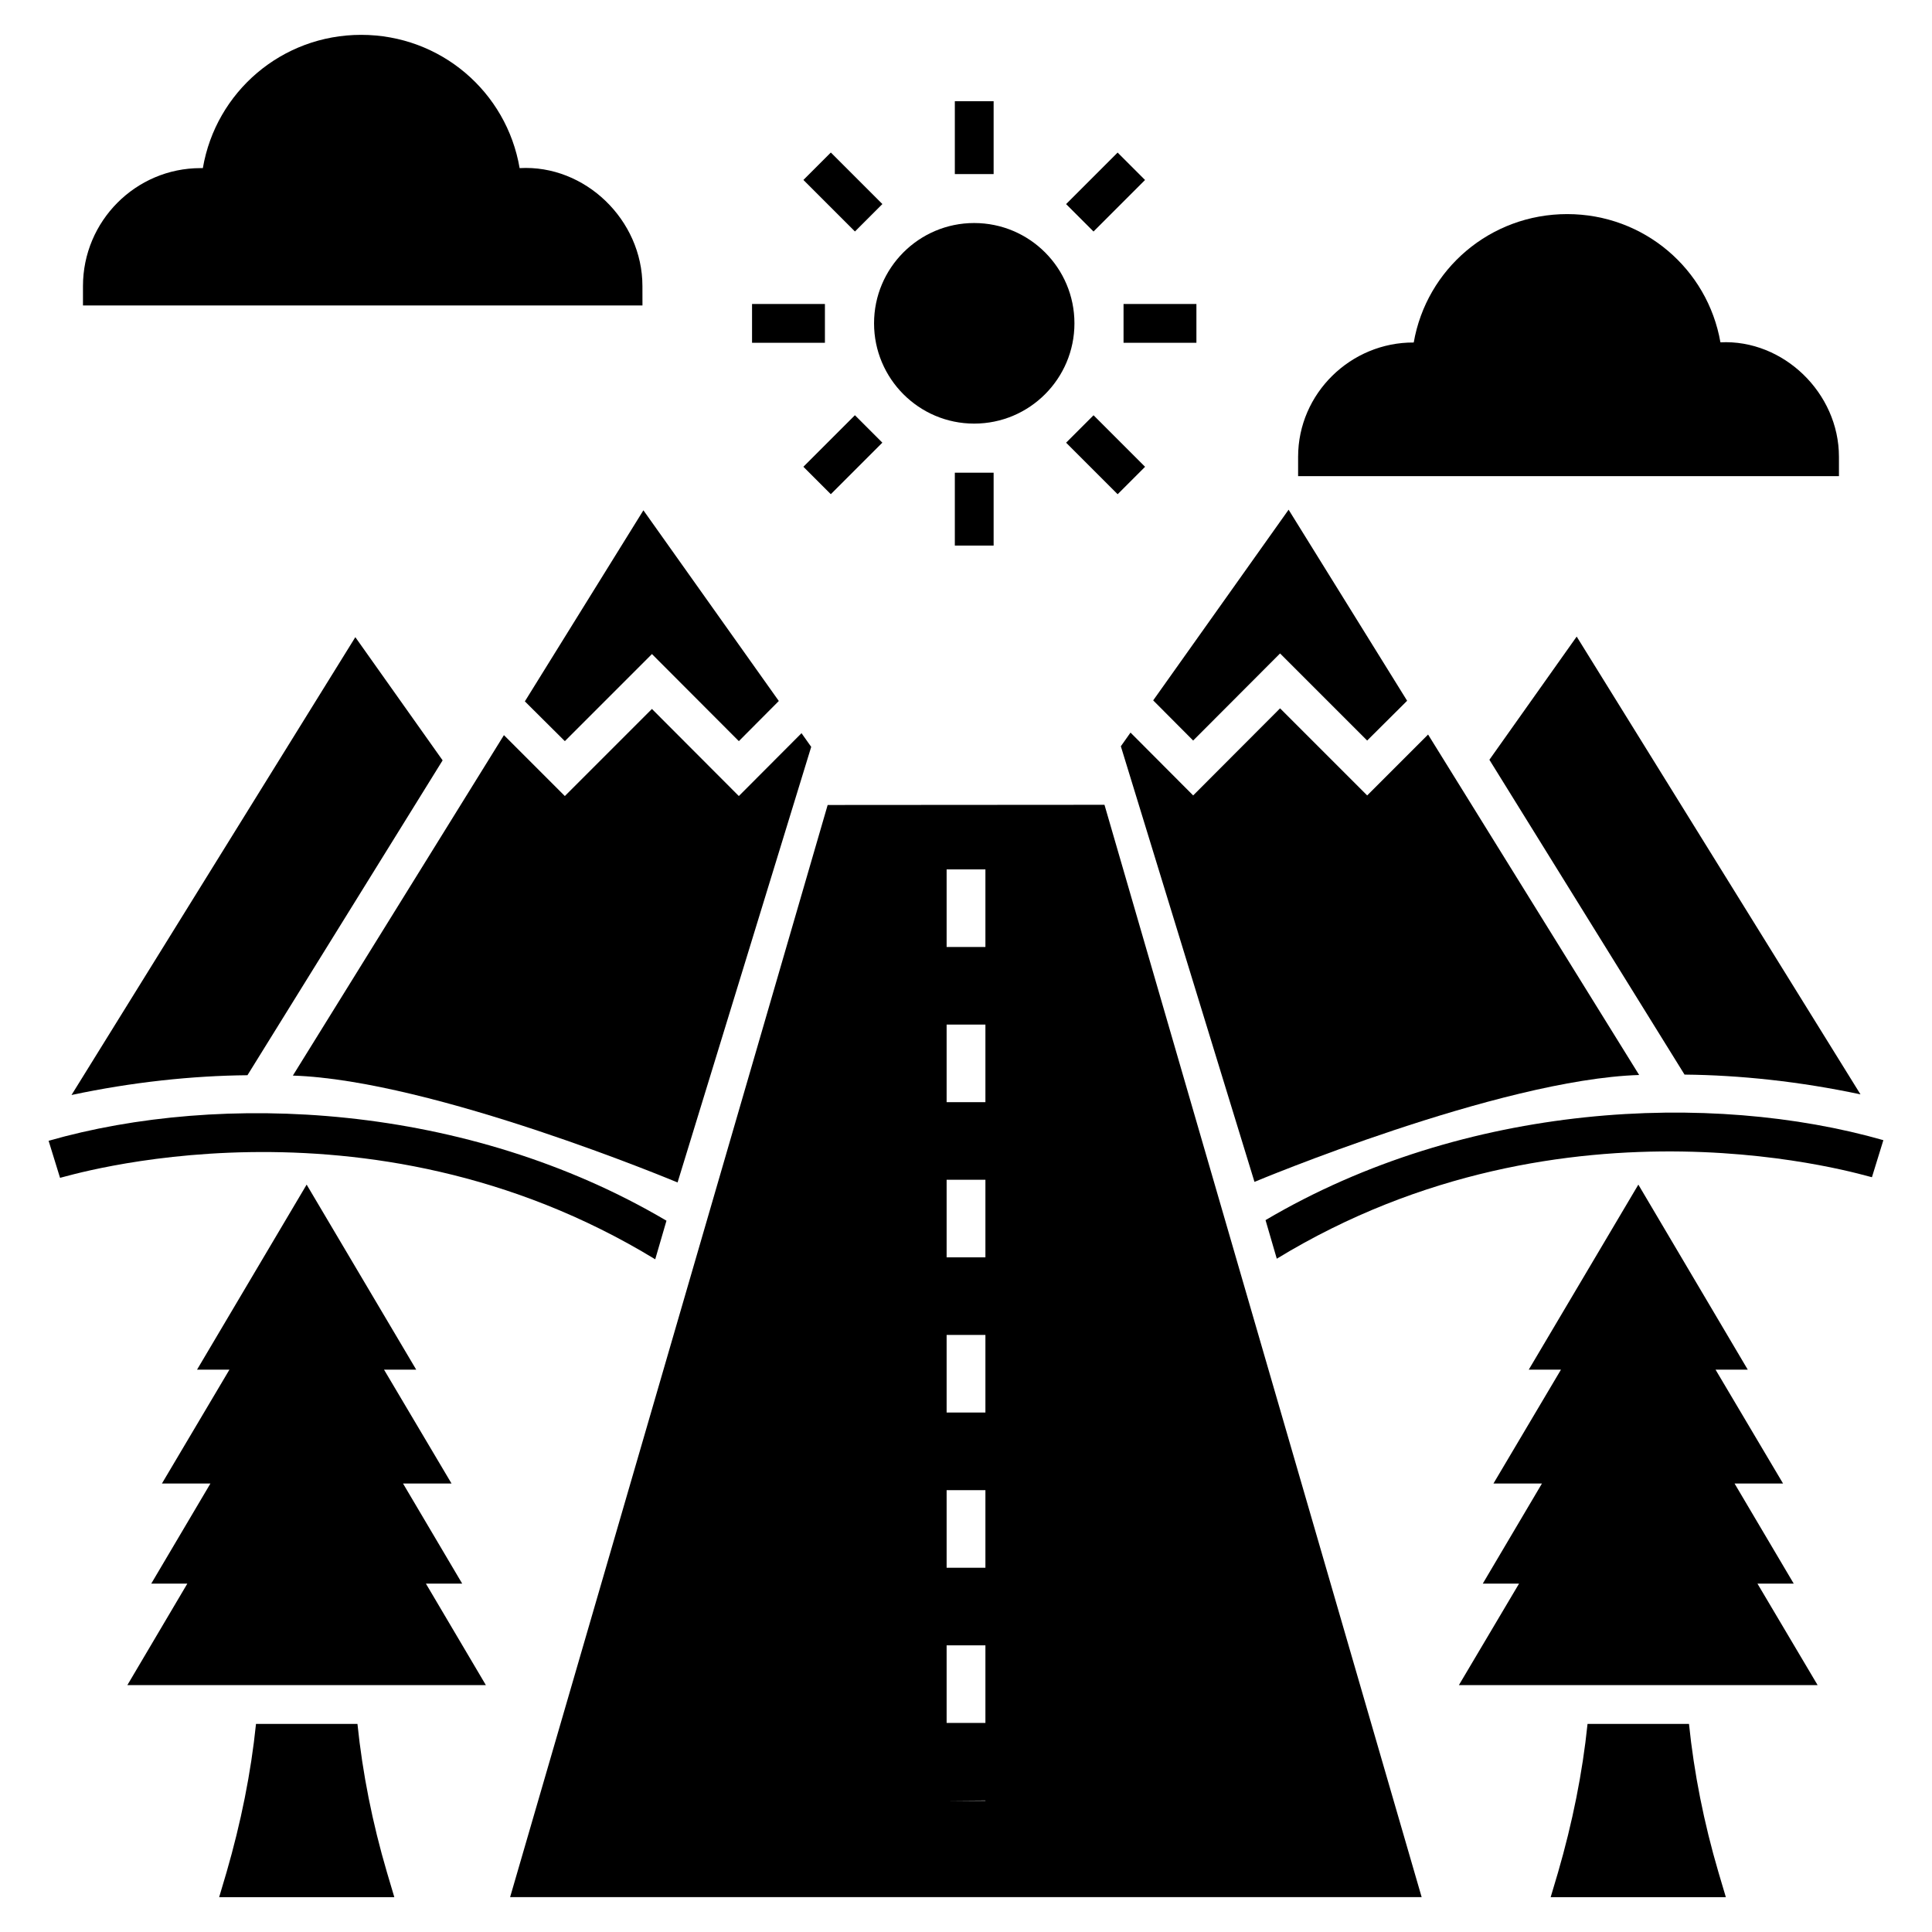 <?xml version="1.0" encoding="UTF-8"?>
<!-- Uploaded to: SVG Repo, www.svgrepo.com, Generator: SVG Repo Mixer Tools -->
<svg fill="#000000" width="800px" height="800px" version="1.1" viewBox="144 144 512 512" xmlns="http://www.w3.org/2000/svg">
 <g>
  <path d="m363.34 357.33-84.156 289.43h241.57l-84.055-289.48zm41.805 263.91h-10.281l10.281-0.086zm0-20.648h-10.281v-20.562h10.281zm0-41.125h-10.281v-20.562h10.281zm0-41.129h-10.281v-20.562h10.281zm0-41.125h-10.281v-20.562h10.281zm0-41.129h-10.281v-20.562h10.281zm0-41.129h-10.281v-20.562h10.281z"/>
  <path d="m314.25 219.81c0-17.531-15.219-32.234-32.543-31.258-3.445-20.203-20.922-35.316-42-35.316-21.027 0-38.504 15.113-41.949 35.316h-0.617c-17.172 0-31.152 14.035-31.152 31.258v5.141h148.27z"/>
  <path d="m631.34 265.05c0-16.914-14.754-31.152-31.41-30.332-3.394-19.434-20.254-33.98-40.613-33.98s-37.273 14.547-40.664 34.031c-16.656-0.102-30.641 13.469-30.641 30.281v5.141h143.33z"/>
  <path d="m402.16 256.26c14.703 0 26.578-11.926 26.578-26.578 0-14.652-11.875-26.578-26.578-26.578-14.652 0-26.527 11.926-26.527 26.578 0 14.652 11.875 26.578 26.527 26.578z"/>
  <path d="m397.04 170.82h10.281v19.312h-10.281z"/>
  <path d="m364.18 184.42 13.66 13.656-7.269 7.269-13.66-13.656z"/>
  <path d="m343.3 224.56h19.312v10.281h-19.312z"/>
  <path d="m370.56 254.04 7.269 7.269-13.656 13.656-7.269-7.269z"/>
  <path d="m397.04 269.27h10.281v19.312h-10.281z"/>
  <path d="m426.53 261.32 7.269-7.269 13.656 13.656-7.269 7.269z"/>
  <path d="m441.75 224.56h19.312v10.281h-19.312z"/>
  <path d="m440.18 184.43 7.269 7.269-13.656 13.656-7.269-7.269z"/>
  <path d="m591.6 600.86h-26.887c-1.336 13.008-4.012 26.219-7.812 39.328l-1.957 6.578h46.422l-1.953-6.582c-3.856-13.105-6.477-26.32-7.812-39.324z"/>
  <path d="m238.73 600.86h-26.887c-1.336 13.008-4.012 26.219-7.812 39.328l-1.953 6.582h46.422l-1.953-6.582c-3.859-13.109-6.481-26.324-7.816-39.328z"/>
  <path d="m619.36 563.68-15.68-26.527h12.852l-17.891-30.176h8.535l-28.996-49.043-29.047 49.043h8.535l-17.891 30.176h12.852l-15.68 26.527h9.613l-15.938 26.887h95.059l-15.938-26.887z"/>
  <path d="m266.49 563.68-15.68-26.527h12.855l-17.891-30.176h8.531l-29.043-49.043-29.047 49.043h8.586l-17.891 30.176h12.852l-15.68 26.527h9.562l-15.887 26.887h95.004l-15.887-26.887z"/>
  <path d="m317.64 477.73 2.981-10.23c-53.027-31.309-118.05-34.246-163.74-21.18l3.031 9.82c0.711-0.004 80.723-25.363 157.73 21.59z"/>
  <path d="m209.58 428.94 51.719-83.438-23.133-32.645-75.215 121.33c16.062-3.426 32.062-5.106 46.578-5.242z"/>
  <path d="m293.69 340.41 23.082-23.082 23.031 23.082 10.59-10.641-35.883-50.535-31.414 50.637z"/>
  <path d="m339.8 354.96-23.031-23.082-23.082 23.082-16.141-16.141-55.934 90.223c37.168 1.184 101.95 28.324 101.95 28.324l35.414-115.44-2.566-3.625z"/>
  <path d="m479.38 467.34 2.981 10.23c77.004-46.949 157.02-21.594 157.72-21.594l3.031-9.82c-45.688-13.062-110.71-10.125-163.73 21.184z"/>
  <path d="m590.47 428.78c14.512 0.137 30.516 1.816 46.578 5.242l-75.211-121.32-23.133 32.645 51.719 83.438z"/>
  <path d="m460.2 340.25 23.031-23.082 23.082 23.082 10.59-10.539-31.41-50.637-35.887 50.535z"/>
  <path d="m578.39 428.88-55.934-90.223-16.141 16.141-23.082-23.082-23.031 23.082-16.605-16.656-2.562 3.629 35.414 115.44c-0.004 0 64.773-27.145 101.94-28.328z"/>
 </g>
</svg>
